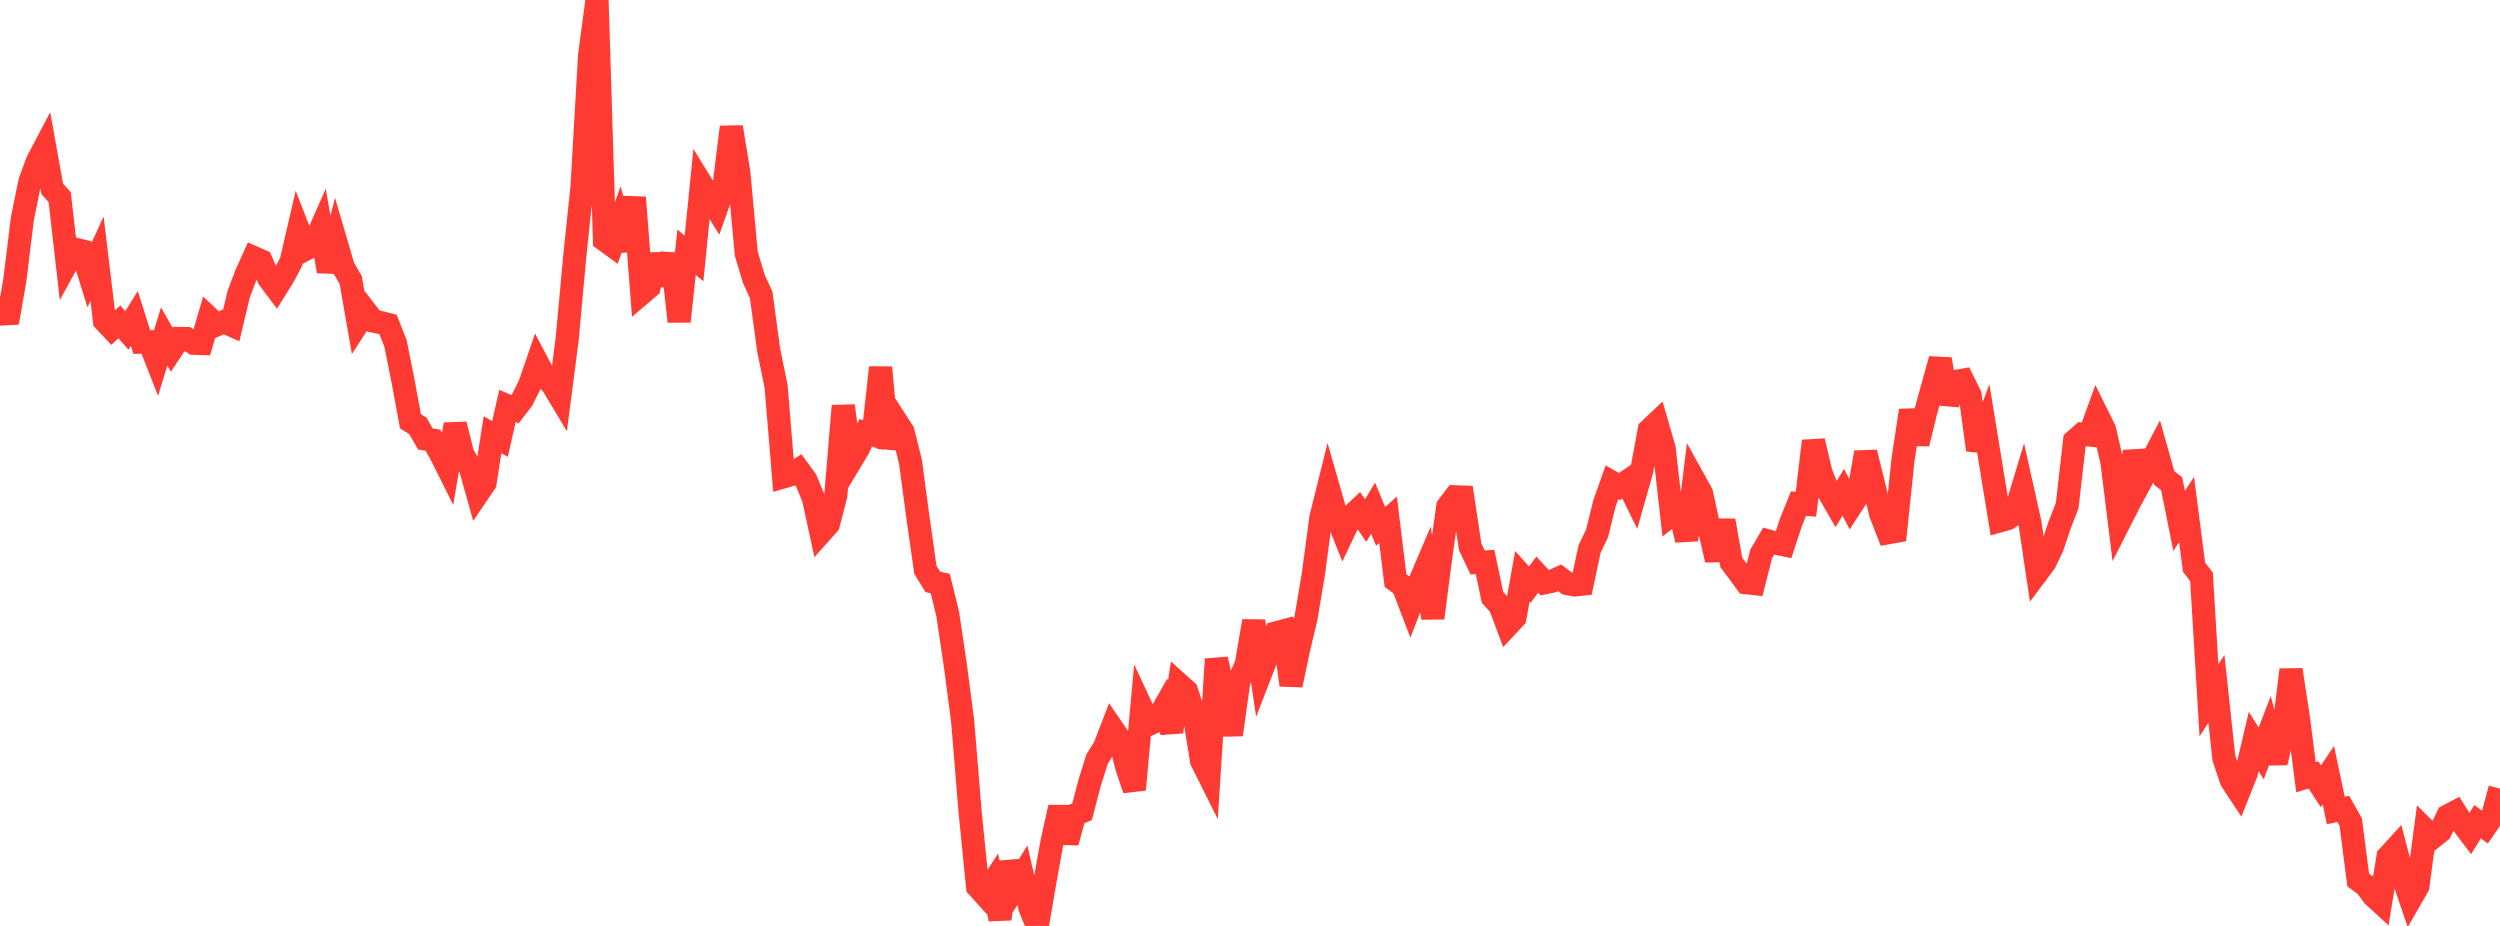 <?xml version="1.0" standalone="no"?>
<!DOCTYPE svg PUBLIC "-//W3C//DTD SVG 1.1//EN" "http://www.w3.org/Graphics/SVG/1.1/DTD/svg11.dtd">

<svg width="135" height="50" viewBox="0 0 135 50" preserveAspectRatio="none" 
  xmlns="http://www.w3.org/2000/svg"
  xmlns:xlink="http://www.w3.org/1999/xlink">


<polyline points="0.0, 16.013 0.403, 17.425 0.806, 15.089 1.209, 11.802 1.612, 9.823 2.015, 8.722 2.418, 7.956 2.821, 10.199 3.224, 10.649 3.627, 14.182 4.03, 13.448 4.433, 13.548 4.836, 14.85 5.239, 13.97 5.642, 17.32 6.045, 17.749 6.448, 17.385 6.851, 17.842 7.254, 17.197 7.657, 18.472 8.06, 18.457 8.463, 19.485 8.866, 18.17 9.269, 18.883 9.672, 18.277 10.075, 18.283 10.478, 18.538 10.881, 18.55 11.284, 17.167 11.687, 17.546 12.09, 17.371 12.493, 17.551 12.896, 15.86 13.299, 14.804 13.701, 13.912 14.104, 14.091 14.507, 15.031 14.91, 15.566 15.313, 14.919 15.716, 14.151 16.119, 12.413 16.522, 13.449 16.925, 13.242 17.328, 12.33 17.731, 14.649 18.134, 13.055 18.537, 14.434 18.94, 15.122 19.343, 17.437 19.746, 16.811 20.149, 17.336 20.552, 17.419 20.955, 17.522 21.358, 18.548 21.761, 20.561 22.164, 22.747 22.567, 22.998 22.97, 23.703 23.373, 23.768 23.776, 24.47 24.179, 25.277 24.582, 22.916 24.985, 24.522 25.388, 25.228 25.791, 26.664 26.194, 26.068 26.597, 23.471 27.0, 23.704 27.403, 21.922 27.806, 22.097 28.209, 21.571 28.612, 20.76 29.015, 19.578 29.418, 20.338 29.821, 20.752 30.224, 21.424 30.627, 18.314 31.03, 13.912 31.433, 10.061 31.836, 3.019 32.239, 0.0 32.642, 12.955 33.045, 13.249 33.448, 12.109 33.851, 13.506 34.254, 10.661 34.657, 15.836 35.06, 15.492 35.463, 13.764 35.866, 15.361 36.269, 13.723 36.672, 17.358 37.075, 13.622 37.478, 13.957 37.881, 9.943 38.284, 10.598 38.687, 11.244 39.09, 10.112 39.493, 6.863 39.896, 9.317 40.299, 13.697 40.701, 15.044 41.104, 15.925 41.507, 18.9 41.91, 20.873 42.313, 25.748 42.716, 25.632 43.119, 25.371 43.522, 25.922 43.925, 26.898 44.328, 28.757 44.731, 28.305 45.134, 26.741 45.537, 21.916 45.94, 24.904 46.343, 24.234 46.746, 23.375 47.149, 23.489 47.552, 19.845 47.955, 24.176 48.358, 22.688 48.761, 23.316 49.164, 24.927 49.567, 27.926 49.97, 30.765 50.373, 31.423 50.776, 31.513 51.179, 33.17 51.582, 35.878 51.985, 38.954 52.388, 43.868 52.791, 47.881 53.194, 48.329 53.597, 47.705 54.0, 49.625 54.403, 46.562 54.806, 47.905 55.209, 47.263 55.612, 49.006 56.015, 50.0 56.418, 47.642 56.821, 45.395 57.224, 43.596 57.627, 45.491 58.03, 44.009 58.433, 43.83 58.836, 42.286 59.239, 41 59.642, 40.348 60.045, 39.306 60.448, 39.895 60.851, 41.442 61.254, 42.636 61.657, 38.241 62.06, 39.105 62.463, 38.913 62.866, 38.204 63.269, 39.51 63.672, 36.956 64.075, 37.318 64.478, 38.56 64.881, 41.074 65.284, 41.881 65.687, 35.593 66.09, 37.372 66.493, 39.675 66.896, 36.794 67.299, 35.878 67.701, 33.538 68.104, 36.274 68.507, 35.235 68.91, 34.175 69.313, 34.068 69.716, 36.991 70.119, 35.075 70.522, 33.379 70.925, 30.98 71.328, 27.96 71.731, 26.338 72.134, 27.743 72.537, 28.757 72.94, 27.904 73.343, 27.524 73.746, 28.11 74.149, 27.444 74.552, 28.421 74.955, 28.065 75.358, 31.35 75.761, 31.646 76.164, 32.695 76.567, 31.655 76.97, 30.708 77.373, 33.373 77.776, 30.266 78.179, 27.357 78.582, 26.827 78.985, 26.842 79.388, 29.523 79.791, 30.37 80.194, 30.347 80.597, 32.261 81.0, 32.705 81.403, 33.781 81.806, 33.349 82.209, 31.12 82.612, 31.566 83.015, 31.029 83.418, 31.467 83.821, 31.382 84.224, 31.203 84.627, 31.507 85.03, 31.588 85.433, 31.545 85.836, 29.648 86.239, 28.806 86.642, 27.181 87.045, 26.044 87.448, 26.272 87.851, 26.002 88.254, 26.821 88.657, 25.402 89.06, 23.221 89.463, 22.839 89.866, 24.227 90.269, 27.785 90.672, 27.466 91.075, 29.158 91.478, 25.911 91.881, 26.639 92.284, 28.468 92.687, 30.239 93.09, 28.11 93.493, 30.38 93.896, 30.913 94.299, 31.465 94.701, 31.508 95.104, 29.908 95.507, 29.221 95.91, 29.333 96.313, 29.416 96.716, 28.188 97.119, 27.195 97.522, 27.229 97.925, 23.815 98.328, 25.511 98.731, 26.541 99.134, 27.244 99.537, 26.586 99.94, 27.35 100.343, 26.727 100.746, 24.431 101.149, 26.056 101.552, 27.732 101.955, 28.767 102.358, 28.694 102.761, 24.838 103.164, 22.169 103.567, 23.956 103.97, 22.308 104.373, 20.847 104.776, 19.398 105.179, 21.794 105.582, 20.608 105.985, 20.534 106.388, 21.346 106.791, 24.296 107.194, 23.194 107.597, 25.663 108.0, 28.122 108.403, 28.009 108.806, 27.737 109.209, 26.4 109.612, 28.201 110.015, 30.918 110.418, 30.38 110.821, 29.542 111.224, 28.339 111.627, 27.309 112.03, 23.801 112.433, 23.444 112.836, 23.489 113.239, 22.379 113.642, 23.191 114.045, 24.936 114.448, 28.198 114.851, 27.404 115.254, 24.376 115.657, 25.893 116.06, 25.148 116.463, 24.379 116.866, 25.809 117.269, 26.119 117.672, 28.131 118.075, 27.513 118.478, 30.626 118.881, 31.15 119.284, 37.821 119.687, 37.194 120.09, 40.942 120.493, 42.143 120.896, 42.754 121.299, 41.74 121.701, 40.041 122.104, 40.687 122.507, 39.632 122.91, 41.187 123.313, 39.414 123.716, 36.168 124.119, 38.818 124.522, 41.97 124.925, 41.844 125.328, 42.457 125.731, 41.858 126.134, 43.767 126.537, 43.681 126.94, 44.393 127.343, 47.518 127.746, 47.811 128.149, 48.356 128.552, 48.727 128.955, 46.26 129.358, 45.82 129.761, 47.375 130.164, 48.557 130.567, 47.854 130.97, 44.818 131.373, 45.218 131.776, 44.895 132.179, 44.06 132.582, 43.85 132.985, 44.491 133.388, 45.022 133.791, 44.373 134.194, 44.667 134.597, 44.082 135.0, 42.585" fill="none" stroke="#ff3a33" stroke-width="1.25"/>

</svg>